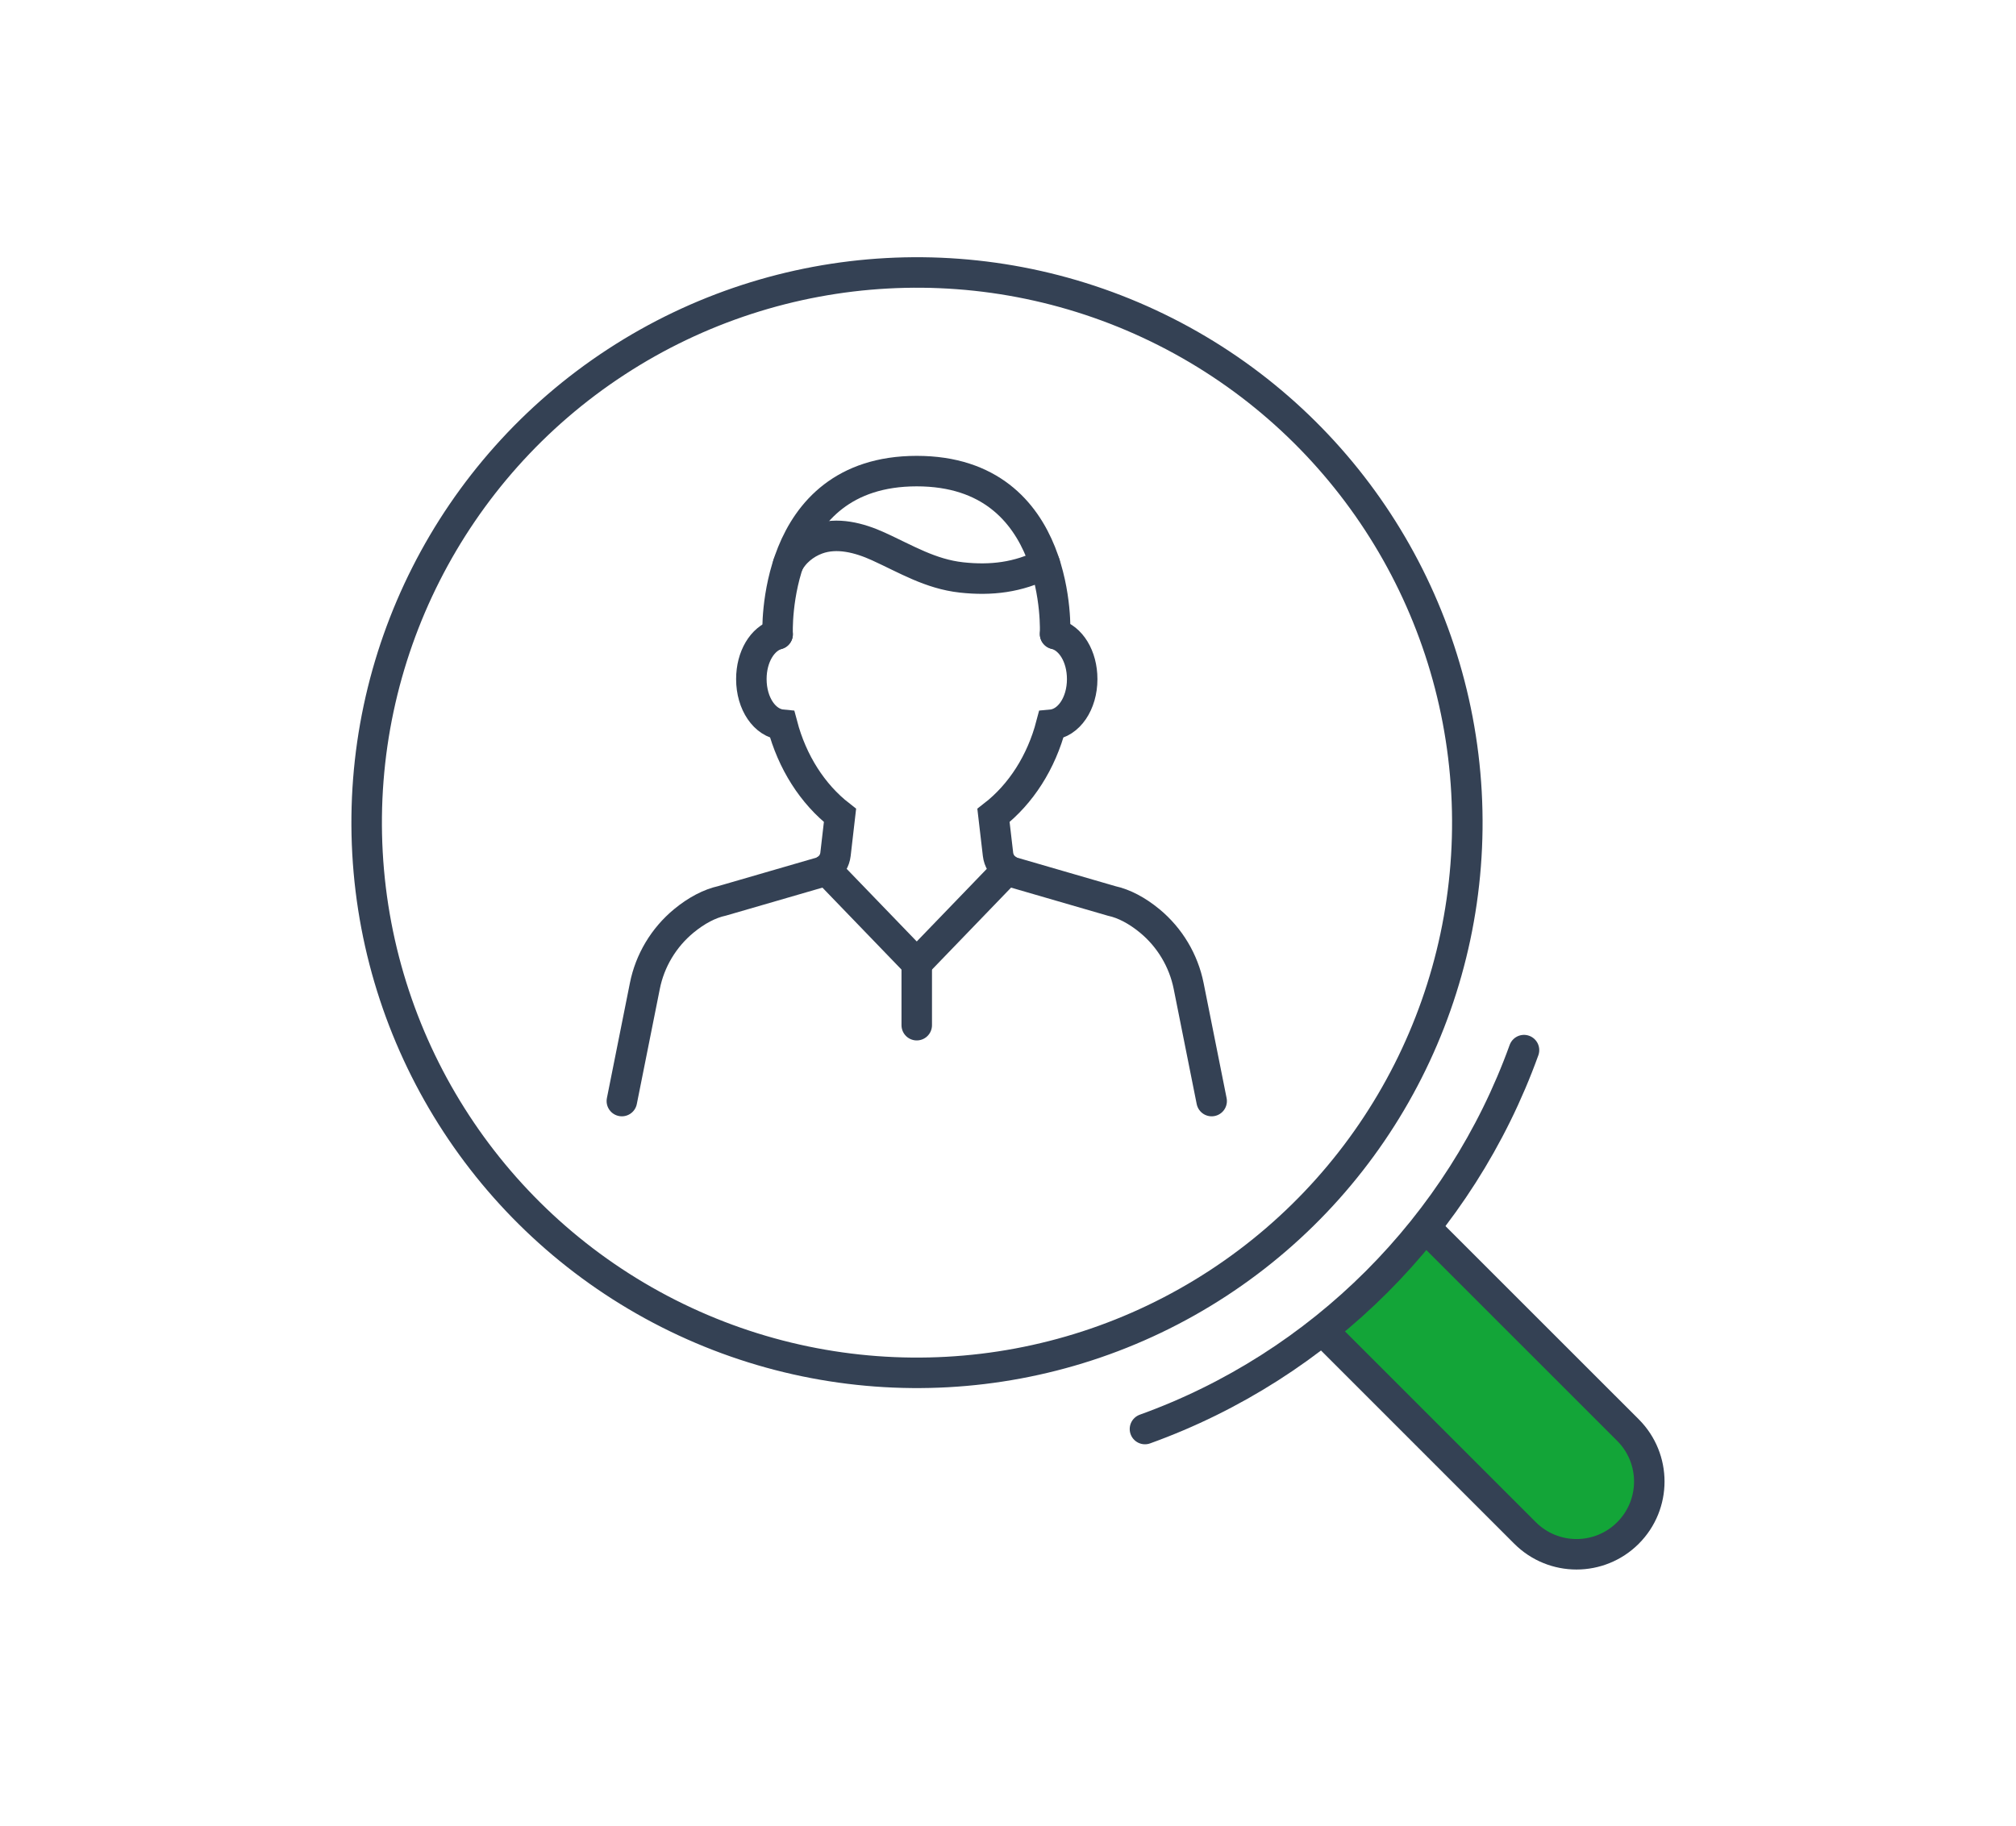 <?xml version="1.0" encoding="utf-8"?>
<!-- Generator: Adobe Illustrator 25.0.1, SVG Export Plug-In . SVG Version: 6.00 Build 0)  -->
<svg version="1.1" id="Layer_1" xmlns="http://www.w3.org/2000/svg" xmlns:xlink="http://www.w3.org/1999/xlink" x="0px" y="0px"
	 viewBox="0 0 198.327 179.717" style="enable-background:new 0 0 198.327 179.717;" xml:space="preserve">
<style type="text/css">
	.st0{fill:none;stroke:#344154;stroke-width:3;stroke-linecap:round;stroke-miterlimit:10;}
	.st1{fill:#13A538;stroke:#344154;stroke-width:3;stroke-linecap:round;stroke-miterlimit:10;}
</style>
<g>
	<g>
		<path class="st0" d="M119.198,108.349l-2.263-11.328c-0.5-2.497-1.856-4.77-3.827-6.398c-1.257-1.034-2.53-1.7-3.749-1.967
			l-9.673-2.809c-0.21-0.061-0.409-0.154-0.59-0.276c-0.51-0.344-0.844-0.893-0.915-1.504l-0.446-3.827
			c2.709-2.103,4.712-5.246,5.674-8.917c1.726-0.154,3.053-2.075,3.053-4.498c0-2.24-1.125-4.051-2.666-4.437"/>
		<path class="st0" d="M76.499,62.411c-1.498,0.428-2.583,2.213-2.583,4.413c0,2.421,1.32,4.339,3.044,4.498
			c0.967,3.666,2.97,6.812,5.676,8.917l-0.442,3.827c-0.071,0.611-0.405,1.16-0.915,1.504c-0.18,0.122-0.38,0.215-0.59,0.276
			l-9.64,2.798c-1.249,0.276-2.525,0.944-3.781,1.979c-1.977,1.633-3.334,3.904-3.829,6.398l-2.263,11.328"/>
		<path class="st0" d="M103.795,62.388c0,0,0.799-16.03-13.609-16.03c-14.408,0-13.687,16.054-13.687,16.054"/>
		<path class="st0" d="M77.525,55.525c0.561-1.15,1.658-2.034,2.86-2.471c1.953-0.711,4.141-0.143,6.03,0.719
			c2.73,1.246,5.114,2.712,8.173,3.049c2.915,0.321,5.587-0.002,8.206-1.338"/>
		<line class="st0" x1="81.279" y1="85.57" x2="90.186" y2="94.804"/>
		<line class="st0" x1="99.092" y1="85.57" x2="90.186" y2="94.804"/>
		<line class="st0" x1="90.186" y1="94.804" x2="90.186" y2="100.882"/>
	</g>
	
		<ellipse transform="matrix(0.999 -0.055 0.055 0.999 -4.335 5.111)" class="st0" cx="90.187" cy="80.882" rx="54.112" ry="54.112"/>
	<path class="st1" d="M140.406,120.978l19.749,19.747c2.795,2.797,2.795,7.328,0,10.125l0,0c-2.796,2.795-7.328,2.795-10.125,0
		l-19.747-19.748"/>
	<path class="st0" d="M112.637,140.622c17.313-6.24,31.048-19.974,37.289-37.287"/>
</g>
</svg>

